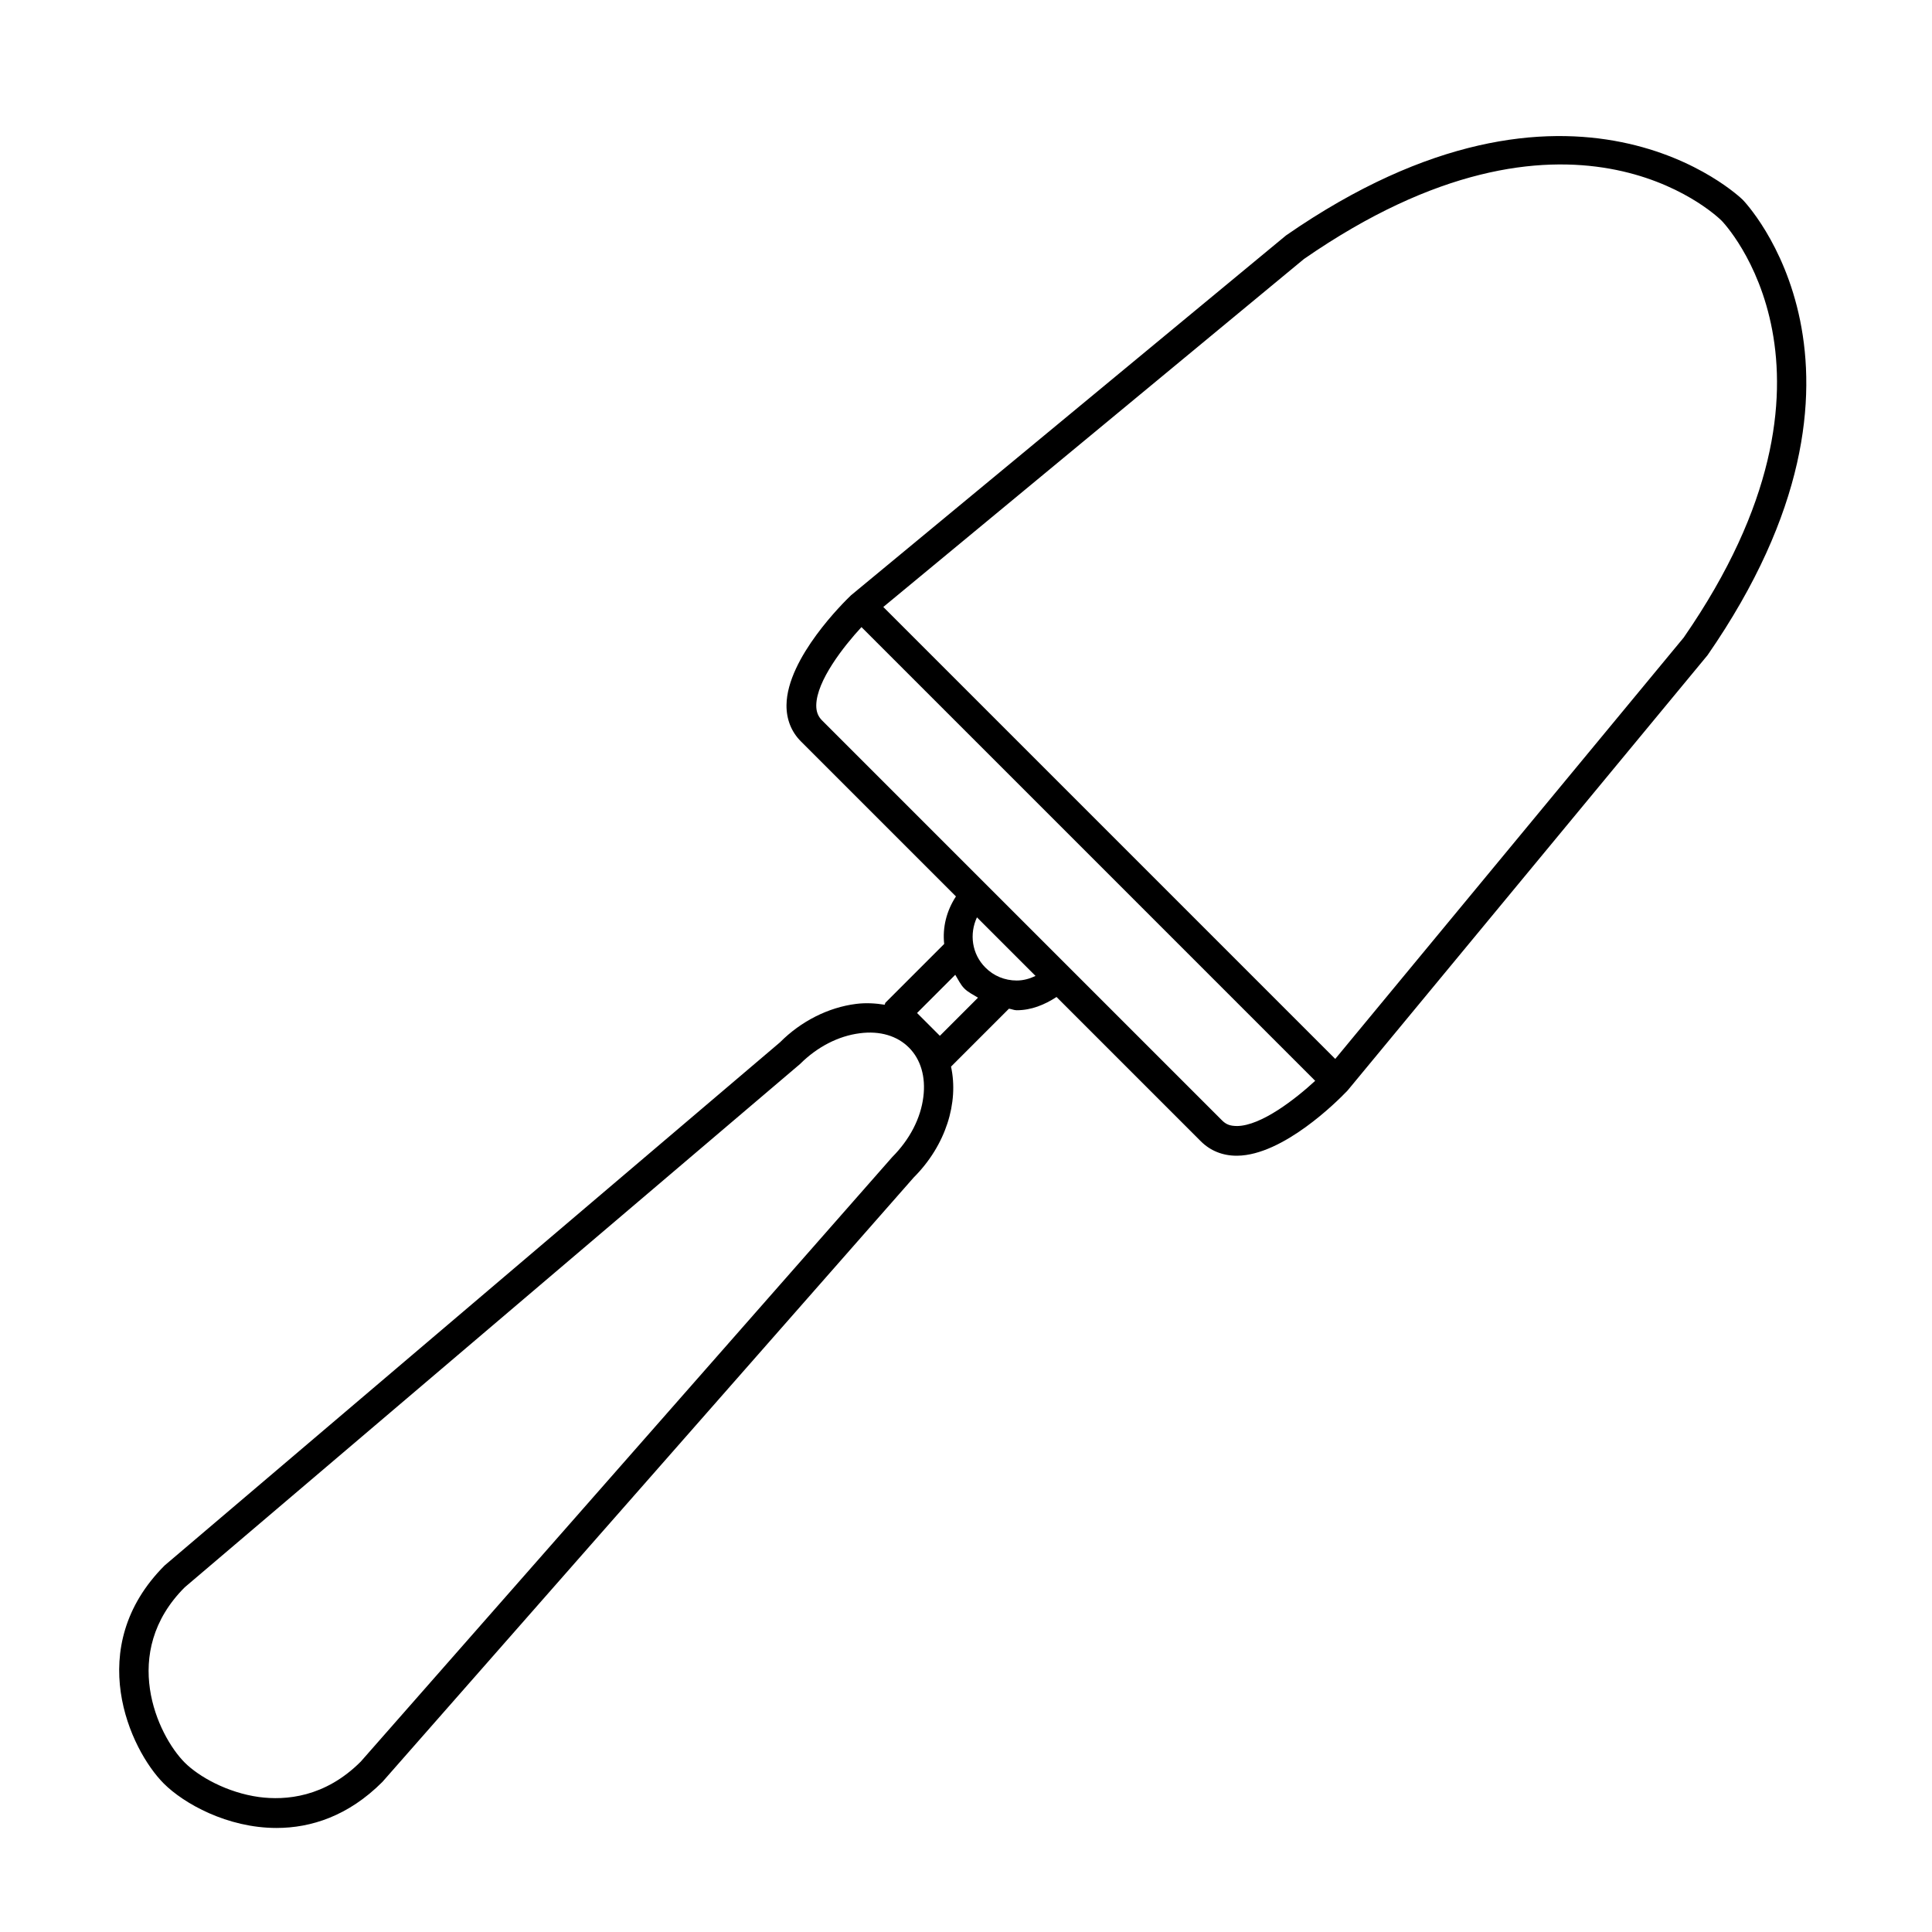 <?xml version="1.0" encoding="UTF-8"?>
<!-- Uploaded to: ICON Repo, www.svgrepo.com, Generator: ICON Repo Mixer Tools -->
<svg fill="#000000" width="800px" height="800px" version="1.1" viewBox="144 144 512 512" xmlns="http://www.w3.org/2000/svg">
 <path d="m605.8 196.9c-0.457-0.441-44.762-43.328-120.99 9.492l-115.28 95.363c-1.73 1.652-16.957 16.547-17.098 29.078-0.047 3.762 1.273 7.102 3.824 9.652l41.078 41.078c-2.504 3.84-3.59 8.188-3.117 12.594l-15.539 15.539c-0.156 0.156-0.109 0.395-0.234 0.566-2.426-0.379-4.93-0.551-7.559-0.219-7.398 0.93-14.641 4.613-20.168 10.172l-163.08 138.64c-21.695 21.695-9.242 48.773-0.234 57.797 5.305 5.305 16.832 11.777 29.883 11.777 9.148 0 19.051-3.18 28.055-12.203l140.8-160.18c8.582-8.582 11.965-19.949 9.887-29.379l15.352-15.352c0.691 0.078 1.324 0.41 2.047 0.41h0.016c3.871 0 7.383-1.449 10.547-3.512l38.242 38.242c2.504 2.504 5.777 3.824 9.477 3.824h0.188c12.172-0.141 26.465-14.406 28.969-17.02 0.016-0.016 0.031 0 0.047-0.016s0-0.031 0.016-0.047c0.047-0.062 0.188-0.188 0.219-0.234l95.363-115.32c52.602-75.965 9.746-120.3 9.289-120.74zm-225.38 253.77-140.82 160.18c-9.508 9.508-19.949 10.312-26.953 9.383-8.469-1.164-15.996-5.434-19.695-9.133-7.273-7.289-17.301-29.141 0-46.445l163.08-138.69c4.535-4.535 10.172-7.43 15.824-8.141 5.336-0.707 9.934 0.691 13.035 3.809 3.117 3.117 4.473 7.746 3.809 13.035-0.695 5.672-3.574 11.277-8.281 16zm12.656-32.168-6.047-6.047 10.125-10.125c0.77 1.227 1.34 2.566 2.41 3.637 1.055 1.055 2.379 1.652 3.621 2.426zm20.359-14.656c-3.148 0-6.109-1.211-8.312-3.449-3.59-3.59-4.266-8.926-2.219-13.289l15.523 15.523c-1.562 0.742-3.215 1.215-4.992 1.215zm58.379 38.559c-1.891 0-2.945-0.457-4-1.527l-105.97-105.97c-1.055-1.055-1.543-2.312-1.527-4 0.078-6.504 7.32-15.68 11.98-20.719l120.24 120.24c-5.195 4.785-14.281 11.918-20.719 11.98zm118.44-129.51-92.402 111.73-119.77-119.77 111.47-92.211c70.203-48.617 109-11.824 110.68-10.172 0.473 0.457 38.652 40.133-9.98 110.41z"/>
</svg>